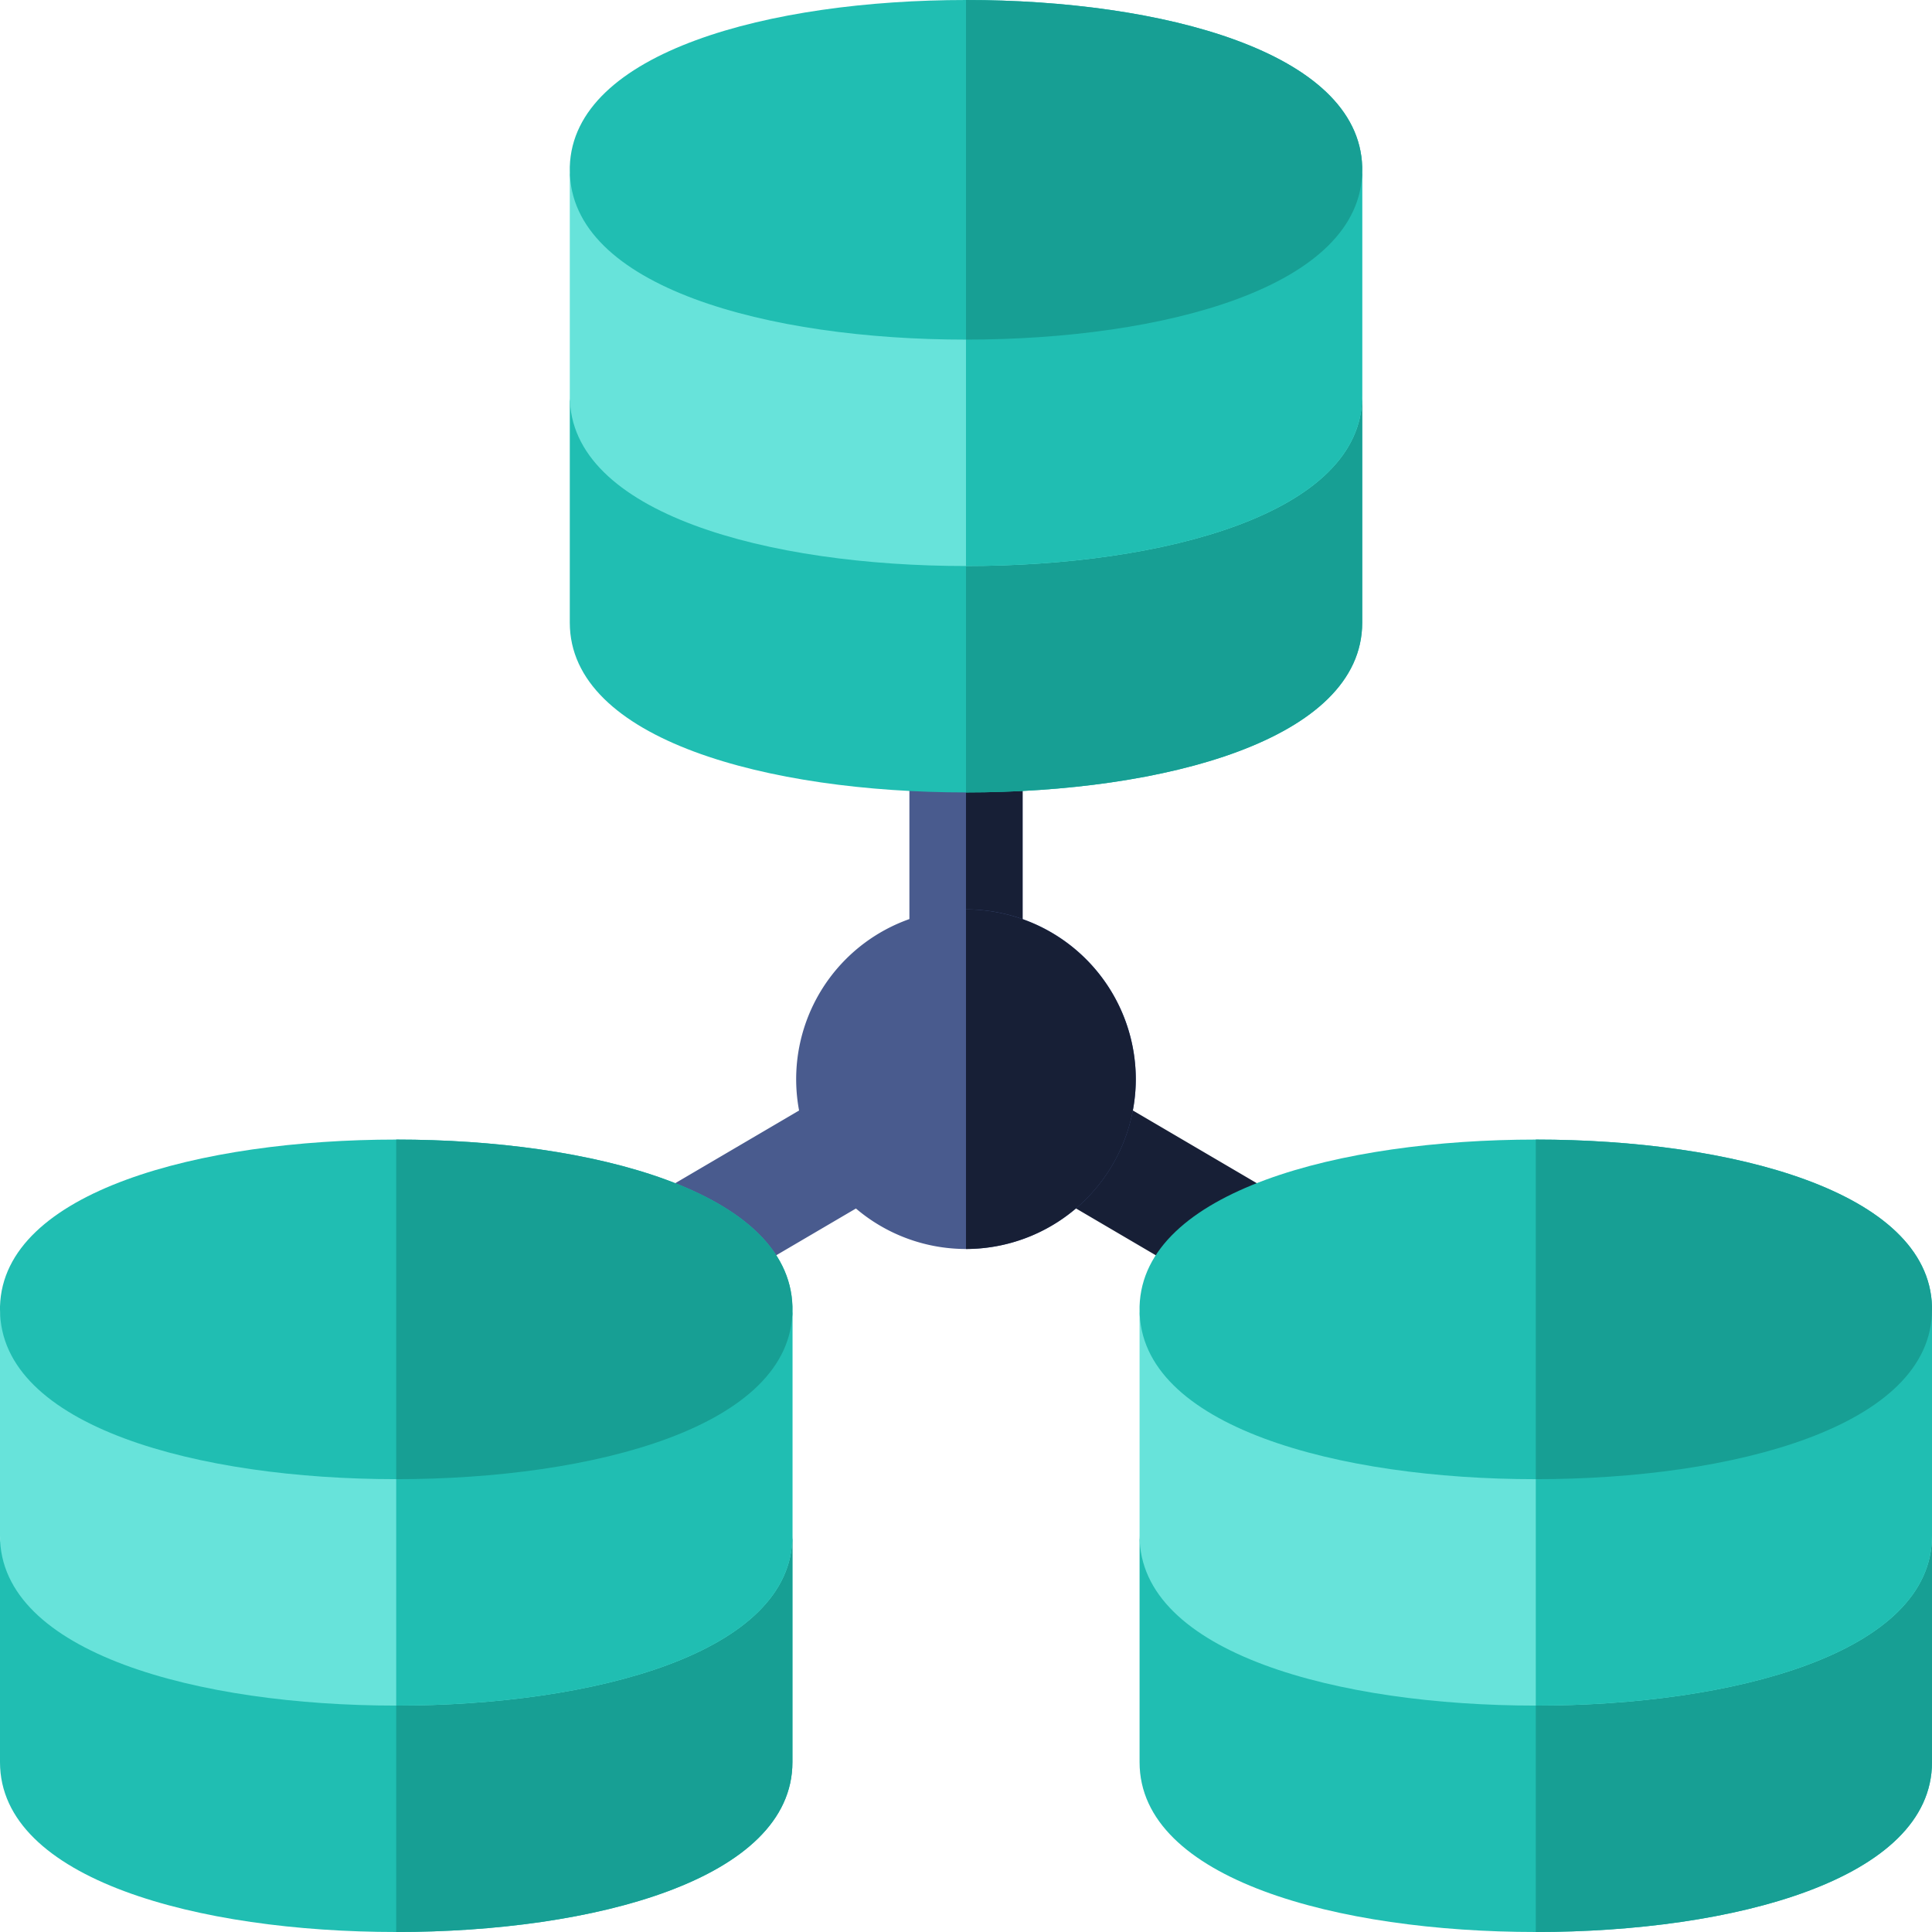 <svg id="dataprocessing" xmlns="http://www.w3.org/2000/svg" width="149.625" height="149.625" viewBox="0 0 149.625 149.625">
  <g id="Groupe_44" data-name="Groupe 44" transform="translate(70.429 52.602)">
    <path id="Tracé_85" data-name="Tracé 85" d="M245.384,206.593A4.378,4.378,0,0,1,241,202.21V184.384a4.384,4.384,0,0,1,8.767,0V202.21A4.378,4.378,0,0,1,245.384,206.593Z" transform="translate(-241 -180)" fill="#495b8e"/>
  </g>
  <path id="Tracé_86" data-name="Tracé 86" d="M260.384,202.21V184.384A4.378,4.378,0,0,0,256,180v26.593A4.378,4.378,0,0,0,260.384,202.21Z" transform="translate(-181.188 -127.398)" fill="#171f36"/>
  <path id="Tracé_87" data-name="Tracé 87" d="M212.37,105v17.534c0,9.089-15.4,13.151-30.685,13.151S151,131.623,151,122.534V105C151,114.089,212.37,114.089,212.37,105Z" transform="translate(-106.872 -74.315)" fill="#20beb2"/>
  <path id="Tracé_88" data-name="Tracé 88" d="M286.685,122.534V105c0,4.53-15.342,6.809-30.685,6.809v23.876C271.284,135.685,286.685,131.623,286.685,122.534Z" transform="translate(-181.188 -74.315)" fill="#179f94"/>
  <path id="Tracé_89" data-name="Tracé 89" d="M212.37,45V62.534c0,9.089-15.4,13.151-30.685,13.151S151,71.623,151,62.534V45C151,54.089,212.37,54.089,212.37,45Z" transform="translate(-106.872 -31.849)" fill="#67e3da"/>
  <path id="Tracé_90" data-name="Tracé 90" d="M286.685,62.534V45c0,4.53-15.342,6.809-30.685,6.809V75.685C271.284,75.685,286.685,71.623,286.685,62.534Z" transform="translate(-181.188 -31.849)" fill="#20beb2"/>
  <path id="Tracé_91" data-name="Tracé 91" d="M212.37,12.917C212.107,4,196.823,0,181.685,0S151.263,4,151,12.917v.234c0,9.089,15.4,13.151,30.685,13.151s30.685-4.062,30.685-13.151Z" transform="translate(-106.872)" fill="#20beb2"/>
  <path id="Tracé_92" data-name="Tracé 92" d="M286.685,13.151v-.234C286.422,4,271.138,0,256,0V26.3C271.284,26.3,286.685,22.239,286.685,13.151Z" transform="translate(-181.188)" fill="#179f94"/>
  <g id="Groupe_45" data-name="Groupe 45" transform="translate(48.178 83.58)">
    <path id="Tracé_93" data-name="Tracé 93" d="M169.255,303.361a4.384,4.384,0,0,1-2.192-8.183l14.641-8.592a4.386,4.386,0,0,1,4.384,7.6l-14.641,8.592A4.559,4.559,0,0,1,169.255,303.361Z" transform="translate(-164.859 -286.003)" fill="#495b8e"/>
  </g>
  <path id="Tracé_94" data-name="Tracé 94" d="M61.37,407v17.534c0,9.089-15.4,13.151-30.685,13.151S0,433.623,0,424.534V407C0,416.089,61.37,416.089,61.37,407Z" transform="translate(0 -288.06)" fill="#20beb2"/>
  <path id="Tracé_95" data-name="Tracé 95" d="M135.685,424.534V407c0,4.53-15.342,6.809-30.685,6.809v23.876C120.284,437.685,135.685,433.623,135.685,424.534Z" transform="translate(-74.315 -288.06)" fill="#179f94"/>
  <path id="Tracé_96" data-name="Tracé 96" d="M61.37,347v17.534c0,9.089-15.4,13.151-30.685,13.151S0,373.623,0,364.534V347C0,356.089,61.37,356.089,61.37,347Z" transform="translate(0 -245.594)" fill="#67e3da"/>
  <path id="Tracé_97" data-name="Tracé 97" d="M135.685,364.534V347c0,4.53-15.342,6.809-30.685,6.809v23.876C120.284,377.685,135.685,373.623,135.685,364.534Z" transform="translate(-74.315 -245.594)" fill="#20beb2"/>
  <path id="Tracé_98" data-name="Tracé 98" d="M61.37,314.917C61.107,306,45.823,302,30.685,302S.263,306,0,314.917v.234C0,324.239,15.4,328.3,30.685,328.3s30.685-4.062,30.685-13.151Z" transform="translate(0 -213.745)" fill="#20beb2"/>
  <path id="Tracé_99" data-name="Tracé 99" d="M135.685,315.151v-.234C135.422,306,120.138,302,105,302v26.3C120.284,328.3,135.685,324.239,135.685,315.151Z" transform="translate(-74.315 -213.745)" fill="#179f94"/>
  <g id="Groupe_46" data-name="Groupe 46" transform="translate(78.028 83.58)">
    <path id="Tracé_100" data-name="Tracé 100" d="M286.027,303.361a4.33,4.33,0,0,1-2.192-.584l-14.641-8.592a4.386,4.386,0,0,1,4.384-7.6l14.641,8.592a4.384,4.384,0,0,1-2.192,8.183Z" transform="translate(-267.003 -286.003)" fill="#171f36"/>
  </g>
  <path id="Tracé_101" data-name="Tracé 101" d="M363.37,407v17.534c0,9.089-15.4,13.151-30.685,13.151S302,433.623,302,424.534V407C302,416.089,363.37,416.089,363.37,407Z" transform="translate(-213.745 -288.06)" fill="#20beb2"/>
  <path id="Tracé_102" data-name="Tracé 102" d="M437.685,424.534V407c0,4.53-15.342,6.809-30.685,6.809v23.876C422.284,437.685,437.685,433.623,437.685,424.534Z" transform="translate(-288.06 -288.06)" fill="#179f94"/>
  <path id="Tracé_103" data-name="Tracé 103" d="M363.37,347v17.534c0,9.089-15.4,13.151-30.685,13.151S302,373.623,302,364.534V347C302,356.089,363.37,356.089,363.37,347Z" transform="translate(-213.745 -245.594)" fill="#67e3da"/>
  <path id="Tracé_104" data-name="Tracé 104" d="M437.685,364.534V347c0,4.53-15.342,6.809-30.685,6.809v23.876C422.284,377.685,437.685,373.623,437.685,364.534Z" transform="translate(-288.06 -245.594)" fill="#20beb2"/>
  <path id="Tracé_105" data-name="Tracé 105" d="M363.37,314.917C363.107,306,347.823,302,332.685,302S302.263,306,302,314.917v.234c0,9.089,15.4,13.151,30.685,13.151s30.685-4.062,30.685-13.151Z" transform="translate(-213.745 -213.745)" fill="#20beb2"/>
  <path id="Tracé_106" data-name="Tracé 106" d="M437.685,315.151v-.234C437.422,306,422.138,302,407,302v26.3C422.284,328.3,437.685,324.239,437.685,315.151Z" transform="translate(-288.06 -213.745)" fill="#179f94"/>
  <g id="Database_1_" transform="translate(61.662 70.429)">
    <g id="Groupe_47" data-name="Groupe 47">
      <path id="Tracé_107" data-name="Tracé 107" d="M224.151,267.3A13.151,13.151,0,1,1,237.3,254.151,13.17,13.17,0,0,1,224.151,267.3Z" transform="translate(-211 -241)" fill="#495b8e"/>
    </g>
  </g>
  <path id="Tracé_108" data-name="Tracé 108" d="M269.151,254.151A13.17,13.17,0,0,0,256,241v26.3A13.17,13.17,0,0,0,269.151,254.151Z" transform="translate(-181.188 -170.571)" fill="#171f36"/>
</svg>
